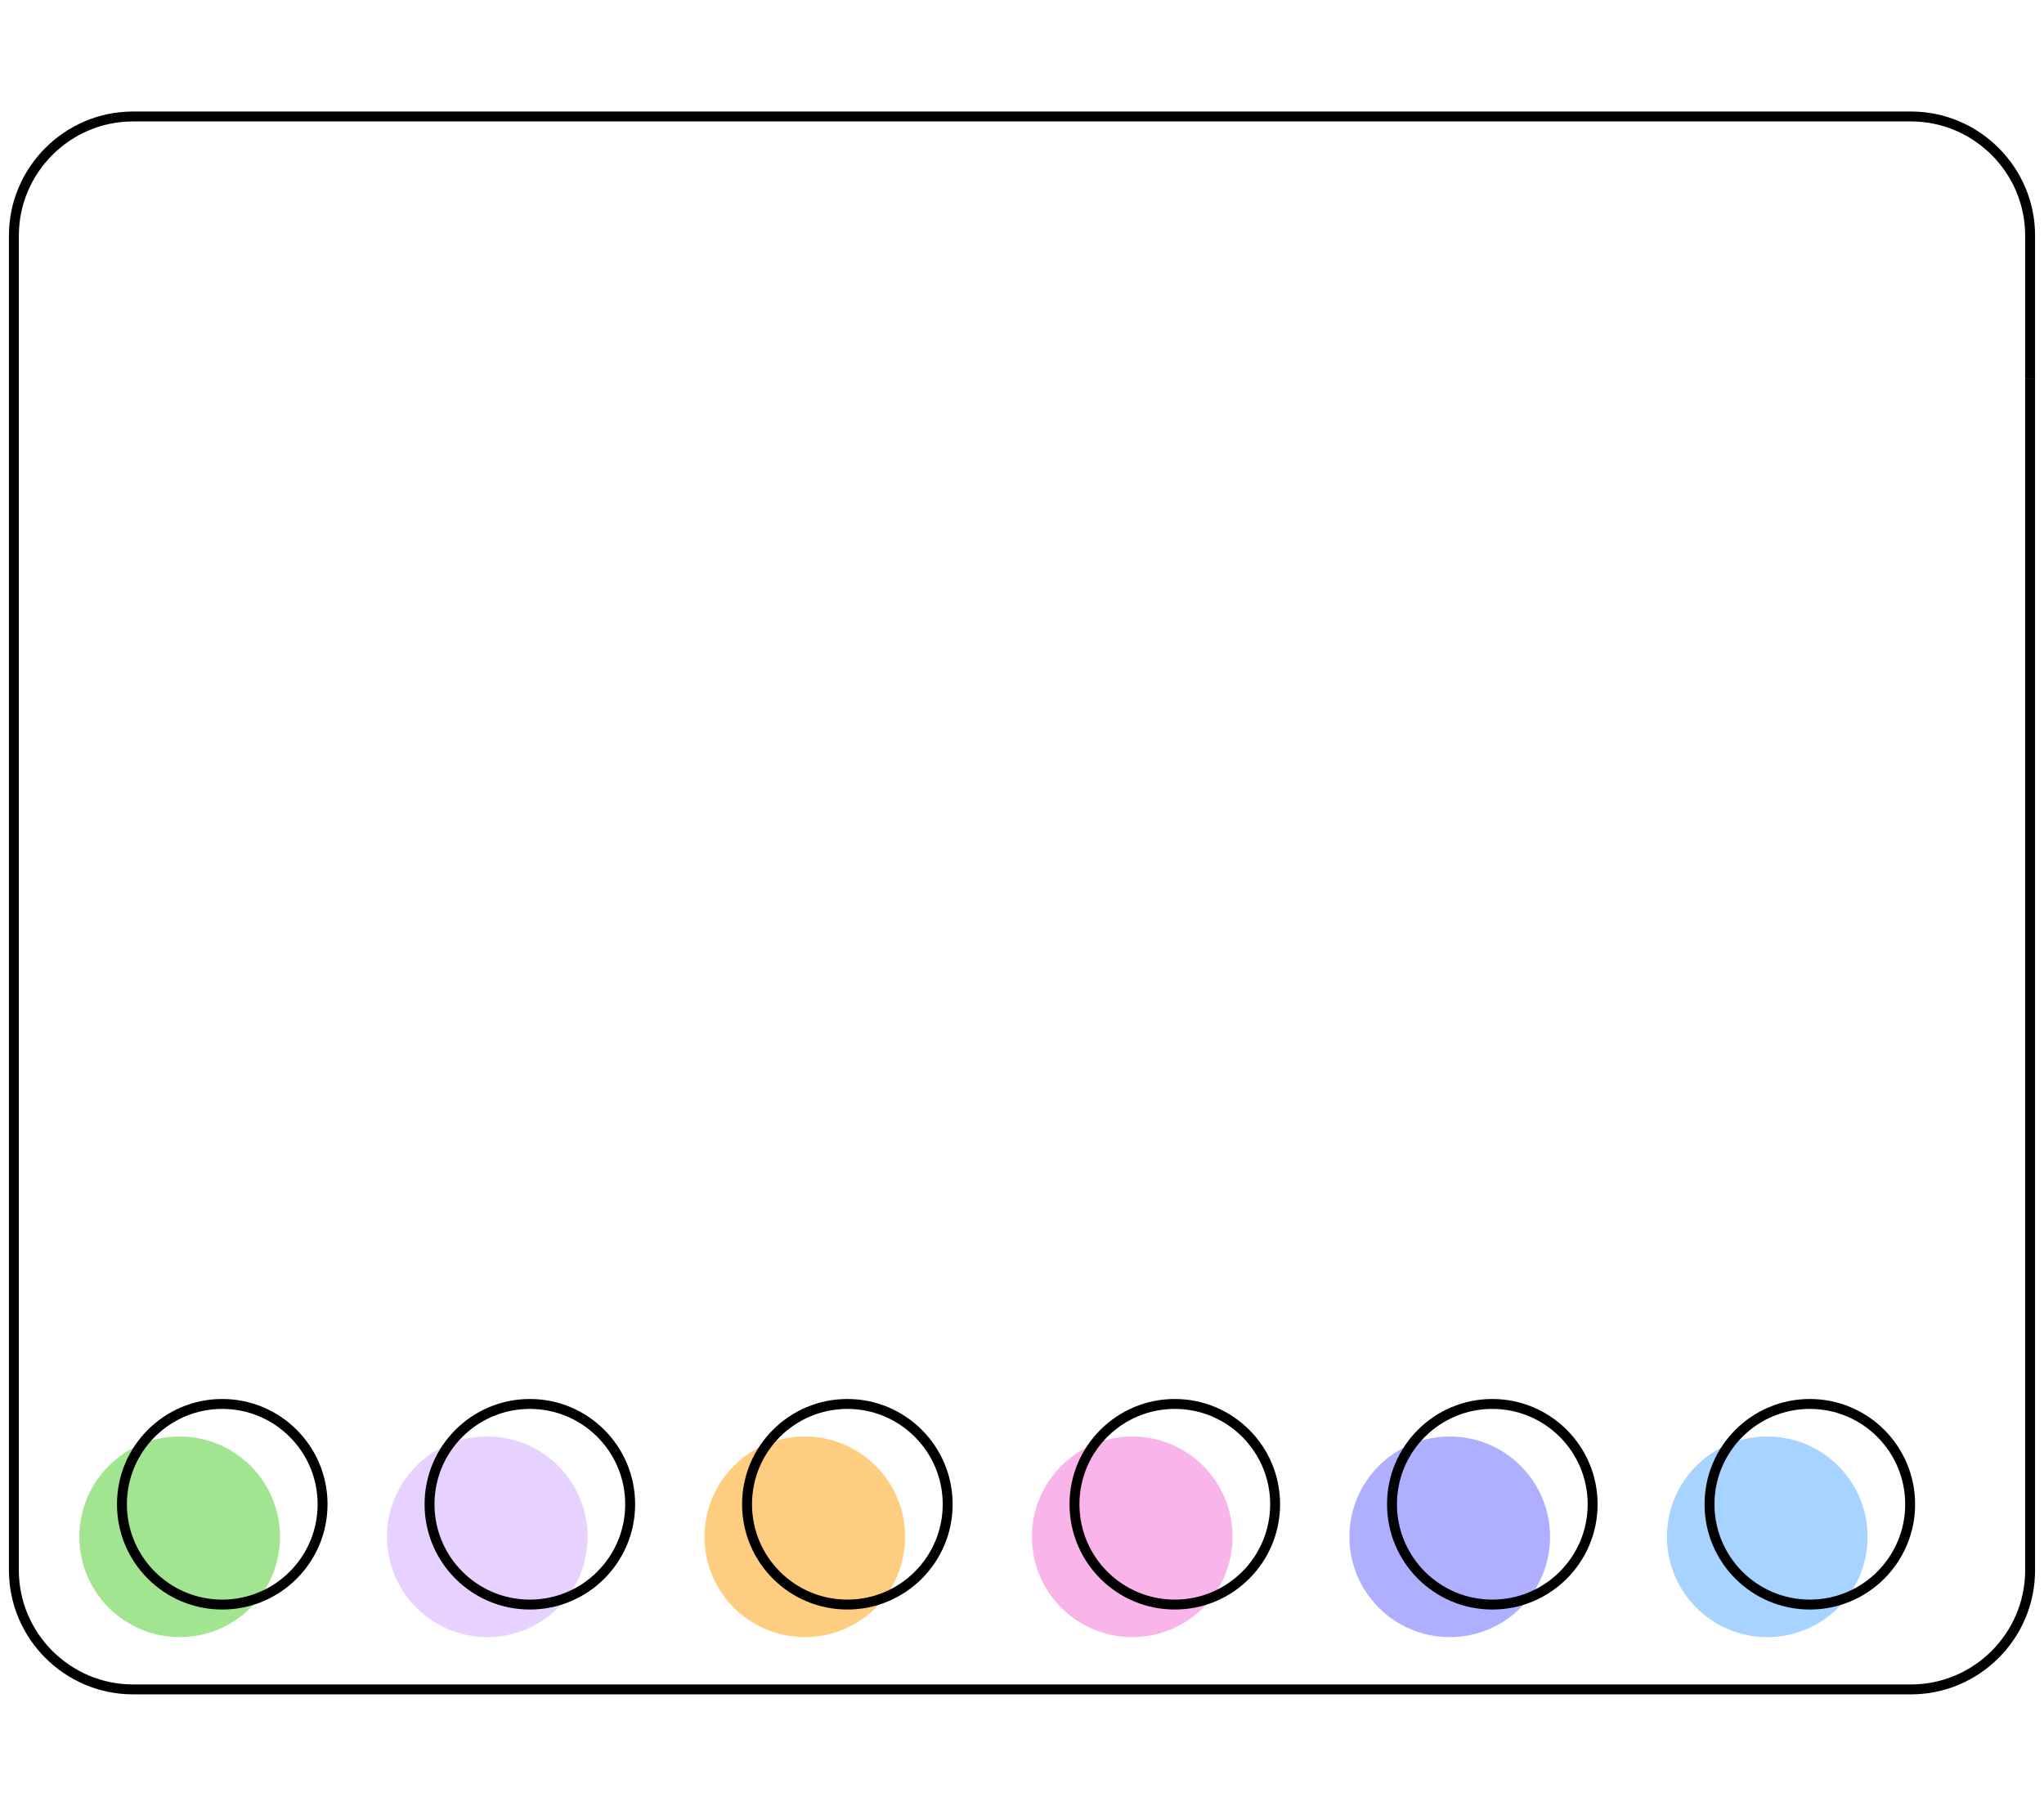 <?xml version="1.0" encoding="UTF-8"?><svg id="Calque_1" xmlns="http://www.w3.org/2000/svg" viewBox="0 0 206 182"><defs><style>.cls-1{fill:#afafff;}.cls-1,.cls-2,.cls-3,.cls-4,.cls-5,.cls-6{stroke-width:0px;}.cls-2{fill:#f9b4ea;}.cls-3{fill:#ffcd7f;}.cls-7{fill:none;stroke:#000;stroke-miterlimit:10;}.cls-4{fill:#a2e591;}.cls-5{fill:#e7d1ff;}.cls-6{fill:#a6d3ff;}</style></defs><path class="cls-7" d="M204.6,38.22v120.05c0,6.6-5.4,12-12,12H13.4c-6.6,0-12-5.4-12-12V23.74c0-6.6,5.4-12,12-12h179.2c6.6,0,12,5.4,12,12v14.48"/><circle class="cls-4" cx="18.11" cy="154.89" r="10.11"/><circle class="cls-7" cx="22.4" cy="151.61" r="10.11"/><circle class="cls-5" cx="49.11" cy="154.89" r="10.11"/><circle class="cls-7" cx="53.4" cy="151.61" r="10.11"/><circle class="cls-3" cx="81.11" cy="154.89" r="10.11"/><circle class="cls-7" cx="85.4" cy="151.61" r="10.11"/><circle class="cls-2" cx="114.11" cy="154.89" r="10.11"/><circle class="cls-7" cx="118.4" cy="151.61" r="10.11"/><circle class="cls-1" cx="146.11" cy="154.89" r="10.11"/><circle class="cls-7" cx="150.4" cy="151.61" r="10.11"/><circle class="cls-6" cx="178.11" cy="154.89" r="10.11"/><circle class="cls-7" cx="182.4" cy="151.61" r="10.11"/></svg>
